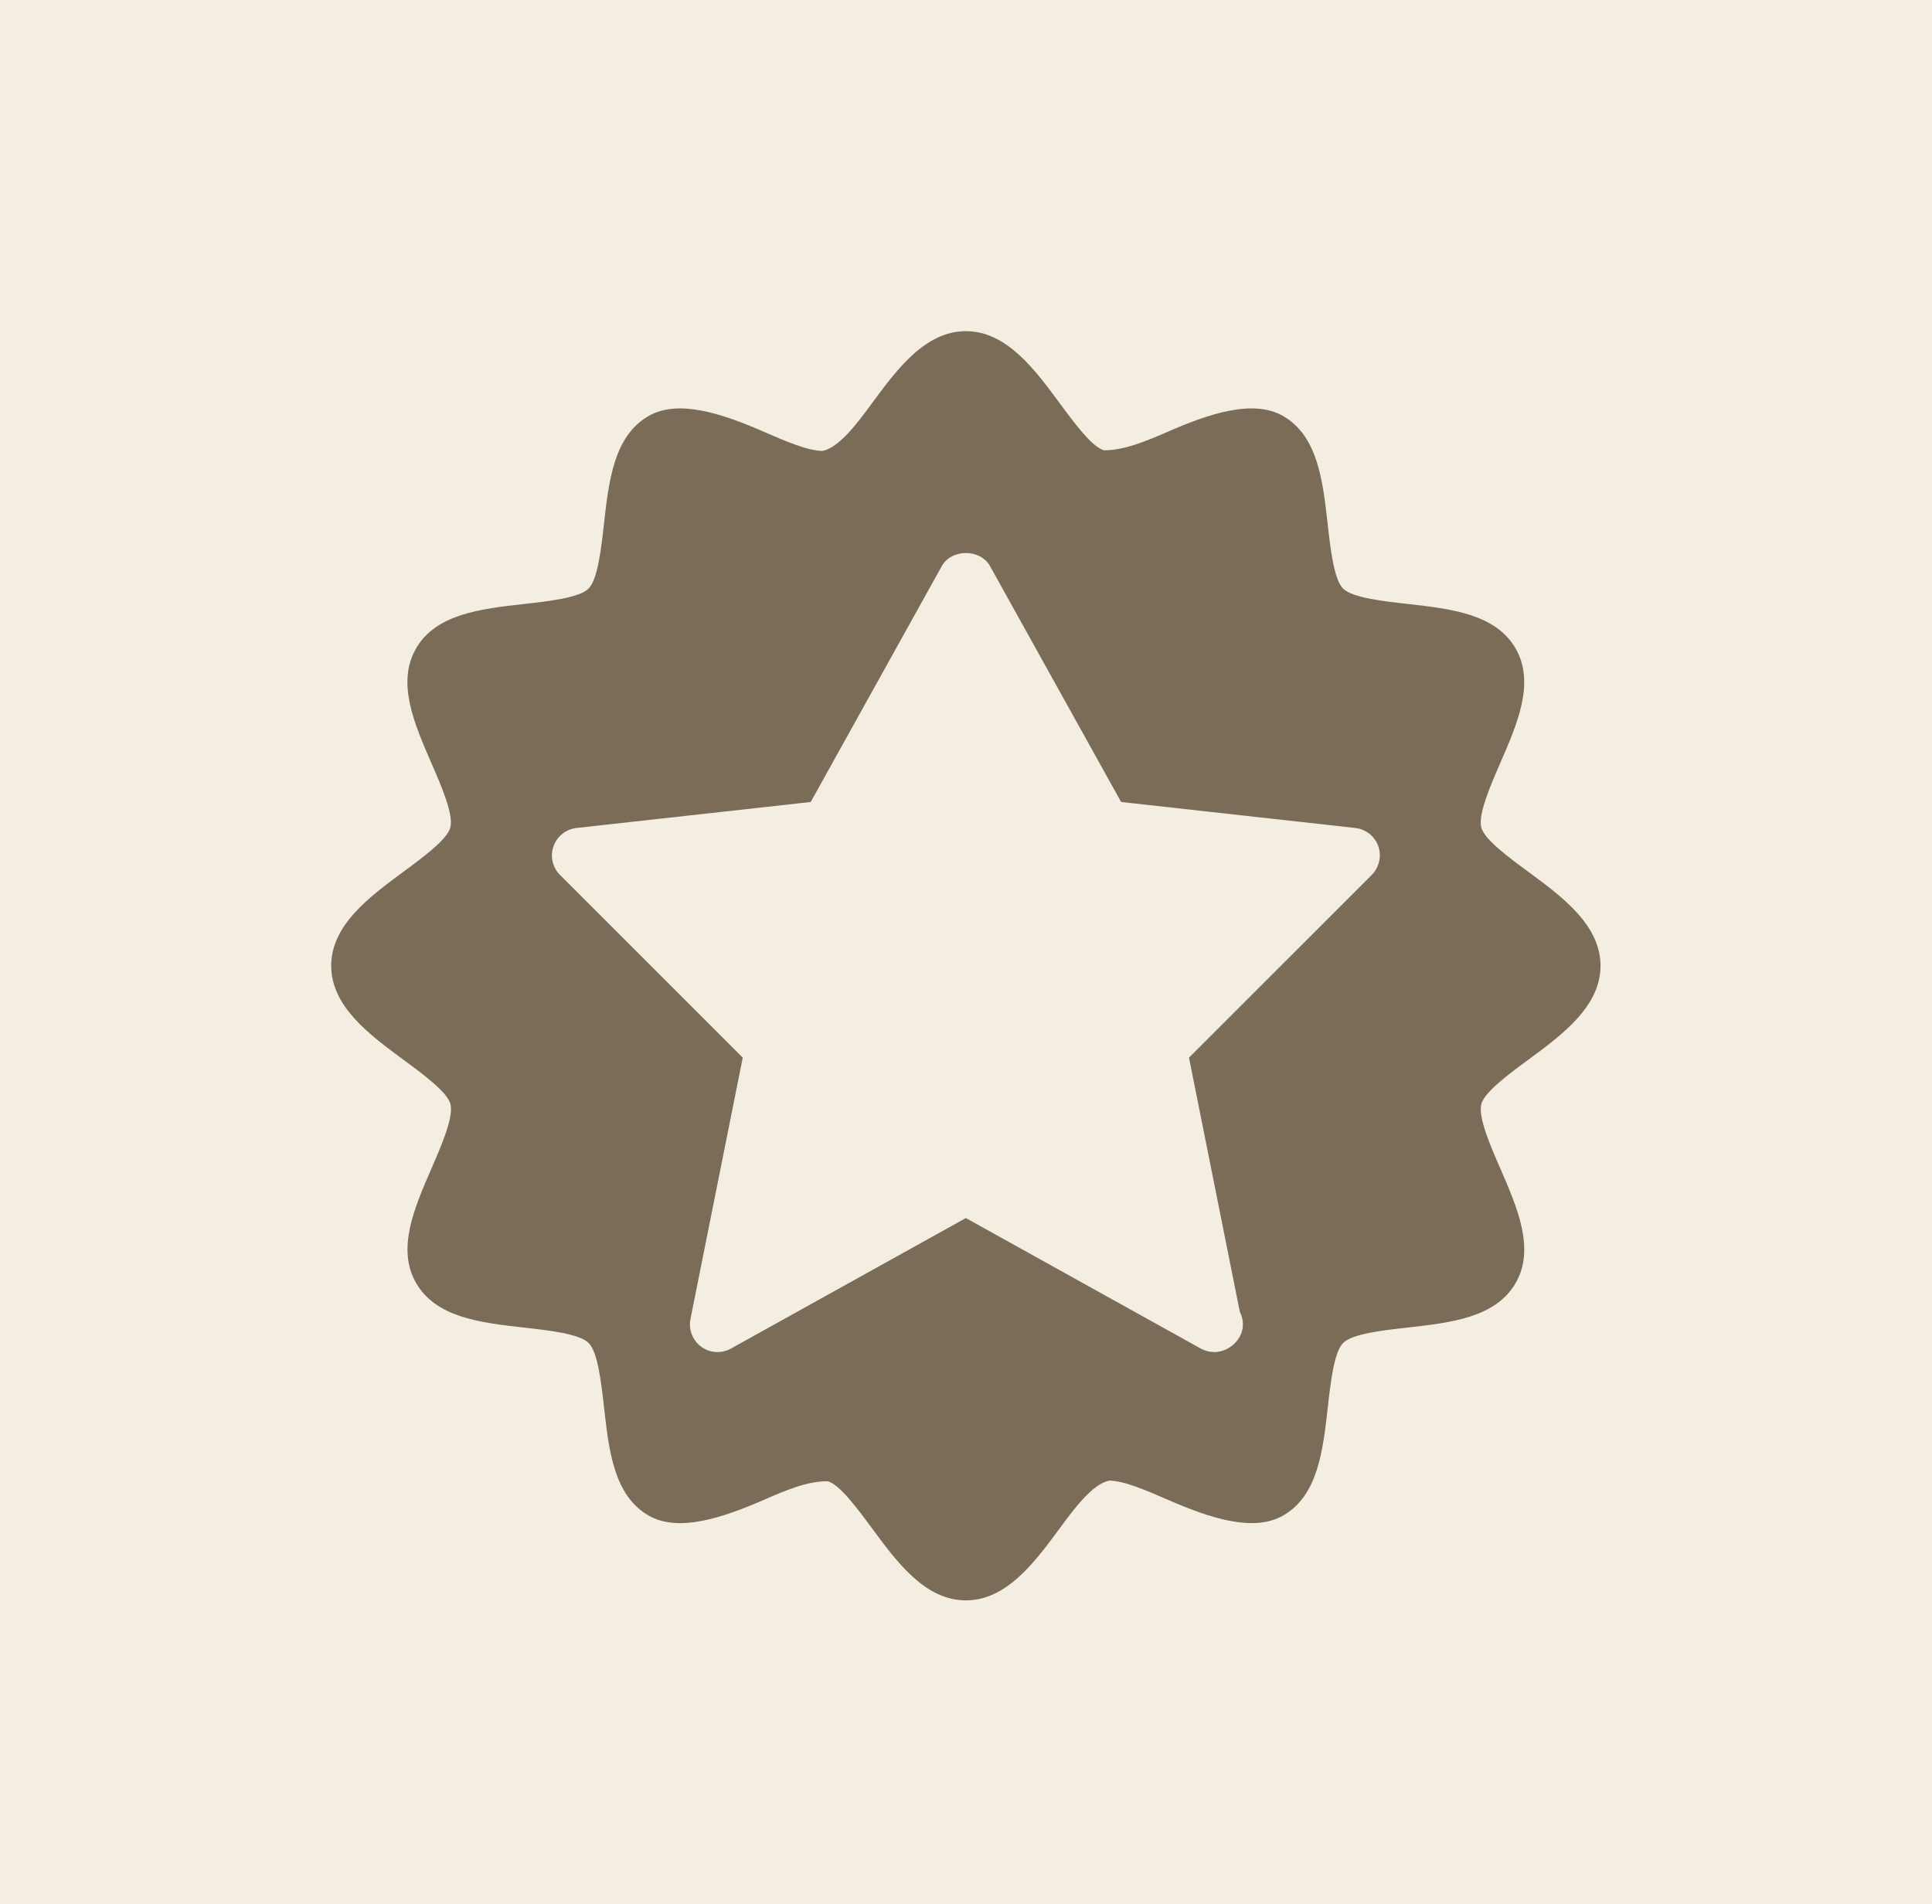 <?xml version="1.0" encoding="UTF-8"?> <svg xmlns="http://www.w3.org/2000/svg" width="70" height="69" viewBox="0 0 70 69" fill="none"><rect width="70" height="69" fill="#F4EDE2"></rect><g clip-path="url(#clip0_2147_1761)"><path d="M55.379 31.594C54.669 31.072 53.785 30.42 53.671 29.99C53.545 29.516 53.997 28.478 54.359 27.645C54.983 26.211 55.626 24.729 54.911 23.494C54.187 22.244 52.567 22.06 50.999 21.884C50.108 21.784 48.996 21.66 48.662 21.326C48.328 20.992 48.204 19.882 48.104 18.988C47.928 17.423 47.746 15.801 46.494 15.077C45.405 14.449 43.797 14.997 42.345 15.629C41.547 15.977 40.736 16.319 40 16.317C39.568 16.201 38.916 15.317 38.394 14.609C37.494 13.388 36.471 12 34.995 12C33.519 12 32.495 13.388 31.594 14.611C31.072 15.321 30.42 16.205 29.808 16.339C29.268 16.339 28.442 15.979 27.642 15.631C26.189 14.999 24.577 14.447 23.491 15.079C22.242 15.803 22.058 17.423 21.882 18.99C21.782 19.882 21.658 20.994 21.324 21.328C20.99 21.662 19.88 21.786 18.986 21.886C17.421 22.062 15.799 22.244 15.075 23.495C14.361 24.729 15.005 26.211 15.627 27.645C15.991 28.478 16.443 29.518 16.315 29.99C16.199 30.422 15.315 31.074 14.607 31.596C13.388 32.496 12 33.519 12 34.995C12 36.471 13.388 37.494 14.611 38.396C15.321 38.918 16.205 39.57 16.319 40C16.445 40.474 15.993 41.511 15.631 42.345C15.007 43.779 14.364 45.261 15.079 46.496C15.803 47.746 17.423 47.93 18.99 48.106C19.882 48.206 20.994 48.33 21.328 48.664C21.662 48.998 21.786 50.11 21.886 51.001C22.062 52.569 22.244 54.187 23.494 54.913C24.579 55.542 26.191 54.992 27.645 54.361C28.442 54.013 29.246 53.665 29.99 53.673C30.422 53.789 31.074 54.673 31.596 55.38C32.496 56.602 33.519 57.99 34.995 57.99C36.471 57.99 37.495 56.602 38.396 55.379C38.918 54.669 39.57 53.785 40.182 53.651C40.722 53.651 41.548 54.011 42.347 54.359C43.801 54.991 45.413 55.542 46.499 54.911C47.75 54.187 47.932 52.567 48.108 50.999C48.208 50.106 48.332 48.996 48.664 48.662C48.998 48.328 50.11 48.204 51.002 48.104C52.567 47.928 54.187 47.746 54.913 46.494C55.627 45.261 54.983 43.779 54.361 42.345C53.997 41.511 53.545 40.472 53.673 40C53.789 39.568 54.673 38.916 55.381 38.394C56.602 37.494 57.99 36.471 57.99 34.995C57.99 33.519 56.602 32.496 55.379 31.594ZM49.7 31.704L43.079 38.324L44.921 47.532C44.993 47.67 45.033 47.826 45.033 47.992C45.033 48.552 44.513 48.988 44.013 48.992H43.993C43.827 48.992 43.659 48.95 43.507 48.866L34.995 44.137L26.483 48.866C26.143 49.056 25.723 49.032 25.407 48.8C25.093 48.57 24.941 48.178 25.017 47.796L26.911 38.324L20.29 31.704C20.018 31.432 19.926 31.028 20.054 30.666C20.18 30.304 20.506 30.046 20.888 30.002L29.374 29.06L34.123 20.514C34.475 19.88 35.519 19.88 35.871 20.514L40.62 29.06L49.106 30.002C49.488 30.044 49.812 30.302 49.94 30.666C50.064 31.028 49.97 31.432 49.7 31.704Z" fill="#7A6C57"></path></g><defs><clipPath id="clip0_2147_1761"><rect width="45.99" height="45.99" fill="white" transform="translate(12 12)"></rect></clipPath></defs></svg> 